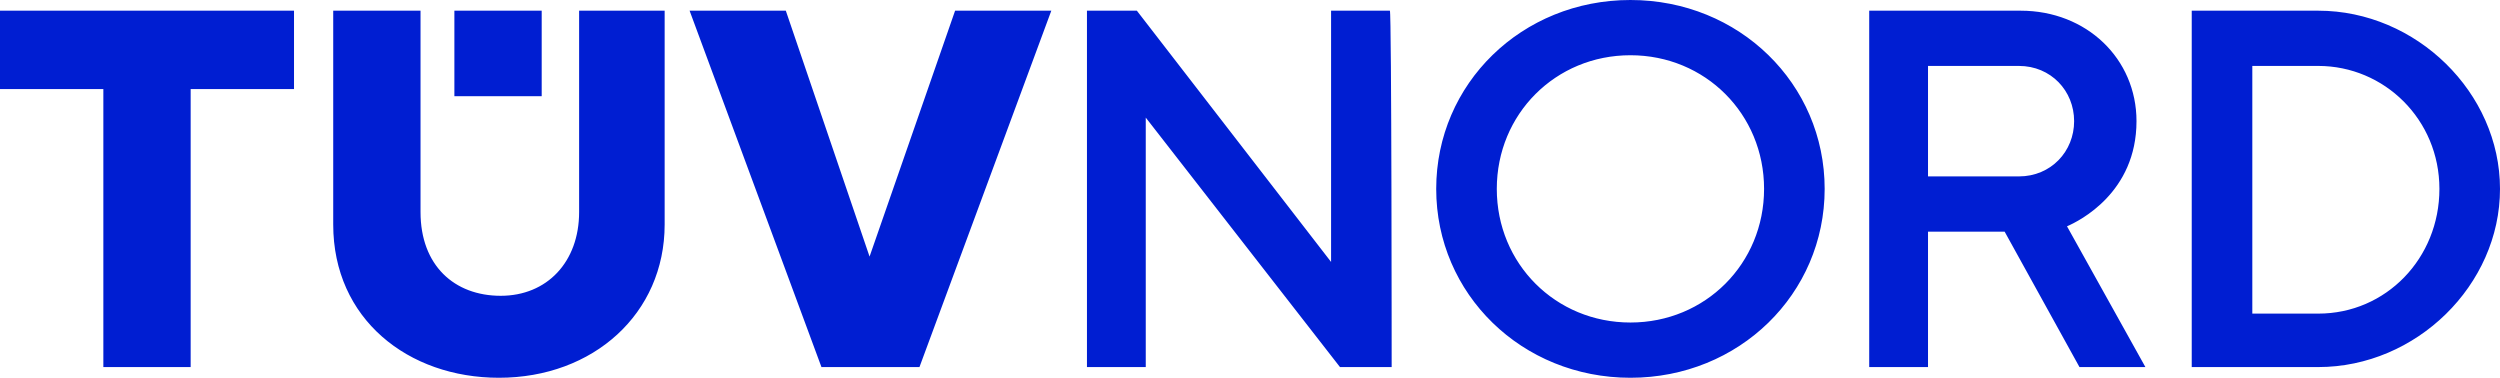 <?xml version="1.0" encoding="UTF-8"?>
<svg xmlns="http://www.w3.org/2000/svg" xmlns:xlink="http://www.w3.org/1999/xlink" version="1.1" id="Ebene_1" x="0px" y="0px" viewBox="0 0 140.3 21.2" style="enable-background:new 0 0 140.3 21.2;" xml:space="preserve">
<style type="text/css">
	.st0{fill:#001ED2;}
</style>
<g id="TUeV_NORD">
	<path class="st0" d="M126.4,17.6h3.7c3.8,0,6.8-3.1,6.8-7s-3.1-6.9-6.8-6.9h-3.7V17.6z M130.1,20.6h-7.1v-20h7.1   c5.5,0,10.2,4.6,10.2,10S135.6,20.6,130.1,20.6L130.1,20.6z M108.2,9.9h5.1c1.8,0,3.1-1.4,3.1-3.1s-1.3-3.1-3.1-3.1h-5.1V9.9   L108.2,9.9z M120.4,20.6h-3.7l-4.2-7.6h-4.3v7.6h-3.3v-20h8.5c3.7,0,6.5,2.7,6.5,6.2c0,4-3.2,5.6-3.9,5.9L120.4,20.6L120.4,20.6z    M78.1,20.6h-2.9l-10.9-14v14h-3.3v-20h2.8l10.9,14.1V0.6h3.3C78.1,0.6,78.1,20.6,78.1,20.6z M51.6,20.6l7.4-20h-5.4l-4.8,13.8   L44.1,0.6h-5.4l7.4,20L51.6,20.6L51.6,20.6z M16.5,0.6V5h-5.8v15.6H5.8V5H0V0.6H16.5z M30.4,0.6h-4.9v4.8h4.9V0.6z M32.5,11.9V0.6   h4.8v12c0,5-4,8.6-9.3,8.6c-5.1,0-9.3-3.3-9.3-8.6v-12h4.9v11.3c0,3,1.9,4.7,4.5,4.7S32.5,14.7,32.5,11.9z M91.5,21.2   c-6.1,0-10.9-4.7-10.9-10.6S85.4,0,91.5,0s10.9,4.7,10.9,10.6S97.6,21.2,91.5,21.2L91.5,21.2z M91.5,3.1c-4.2,0-7.5,3.3-7.5,7.5   s3.3,7.5,7.5,7.5s7.5-3.3,7.5-7.5S95.7,3.1,91.5,3.1z"></path>
</g>
</svg>
